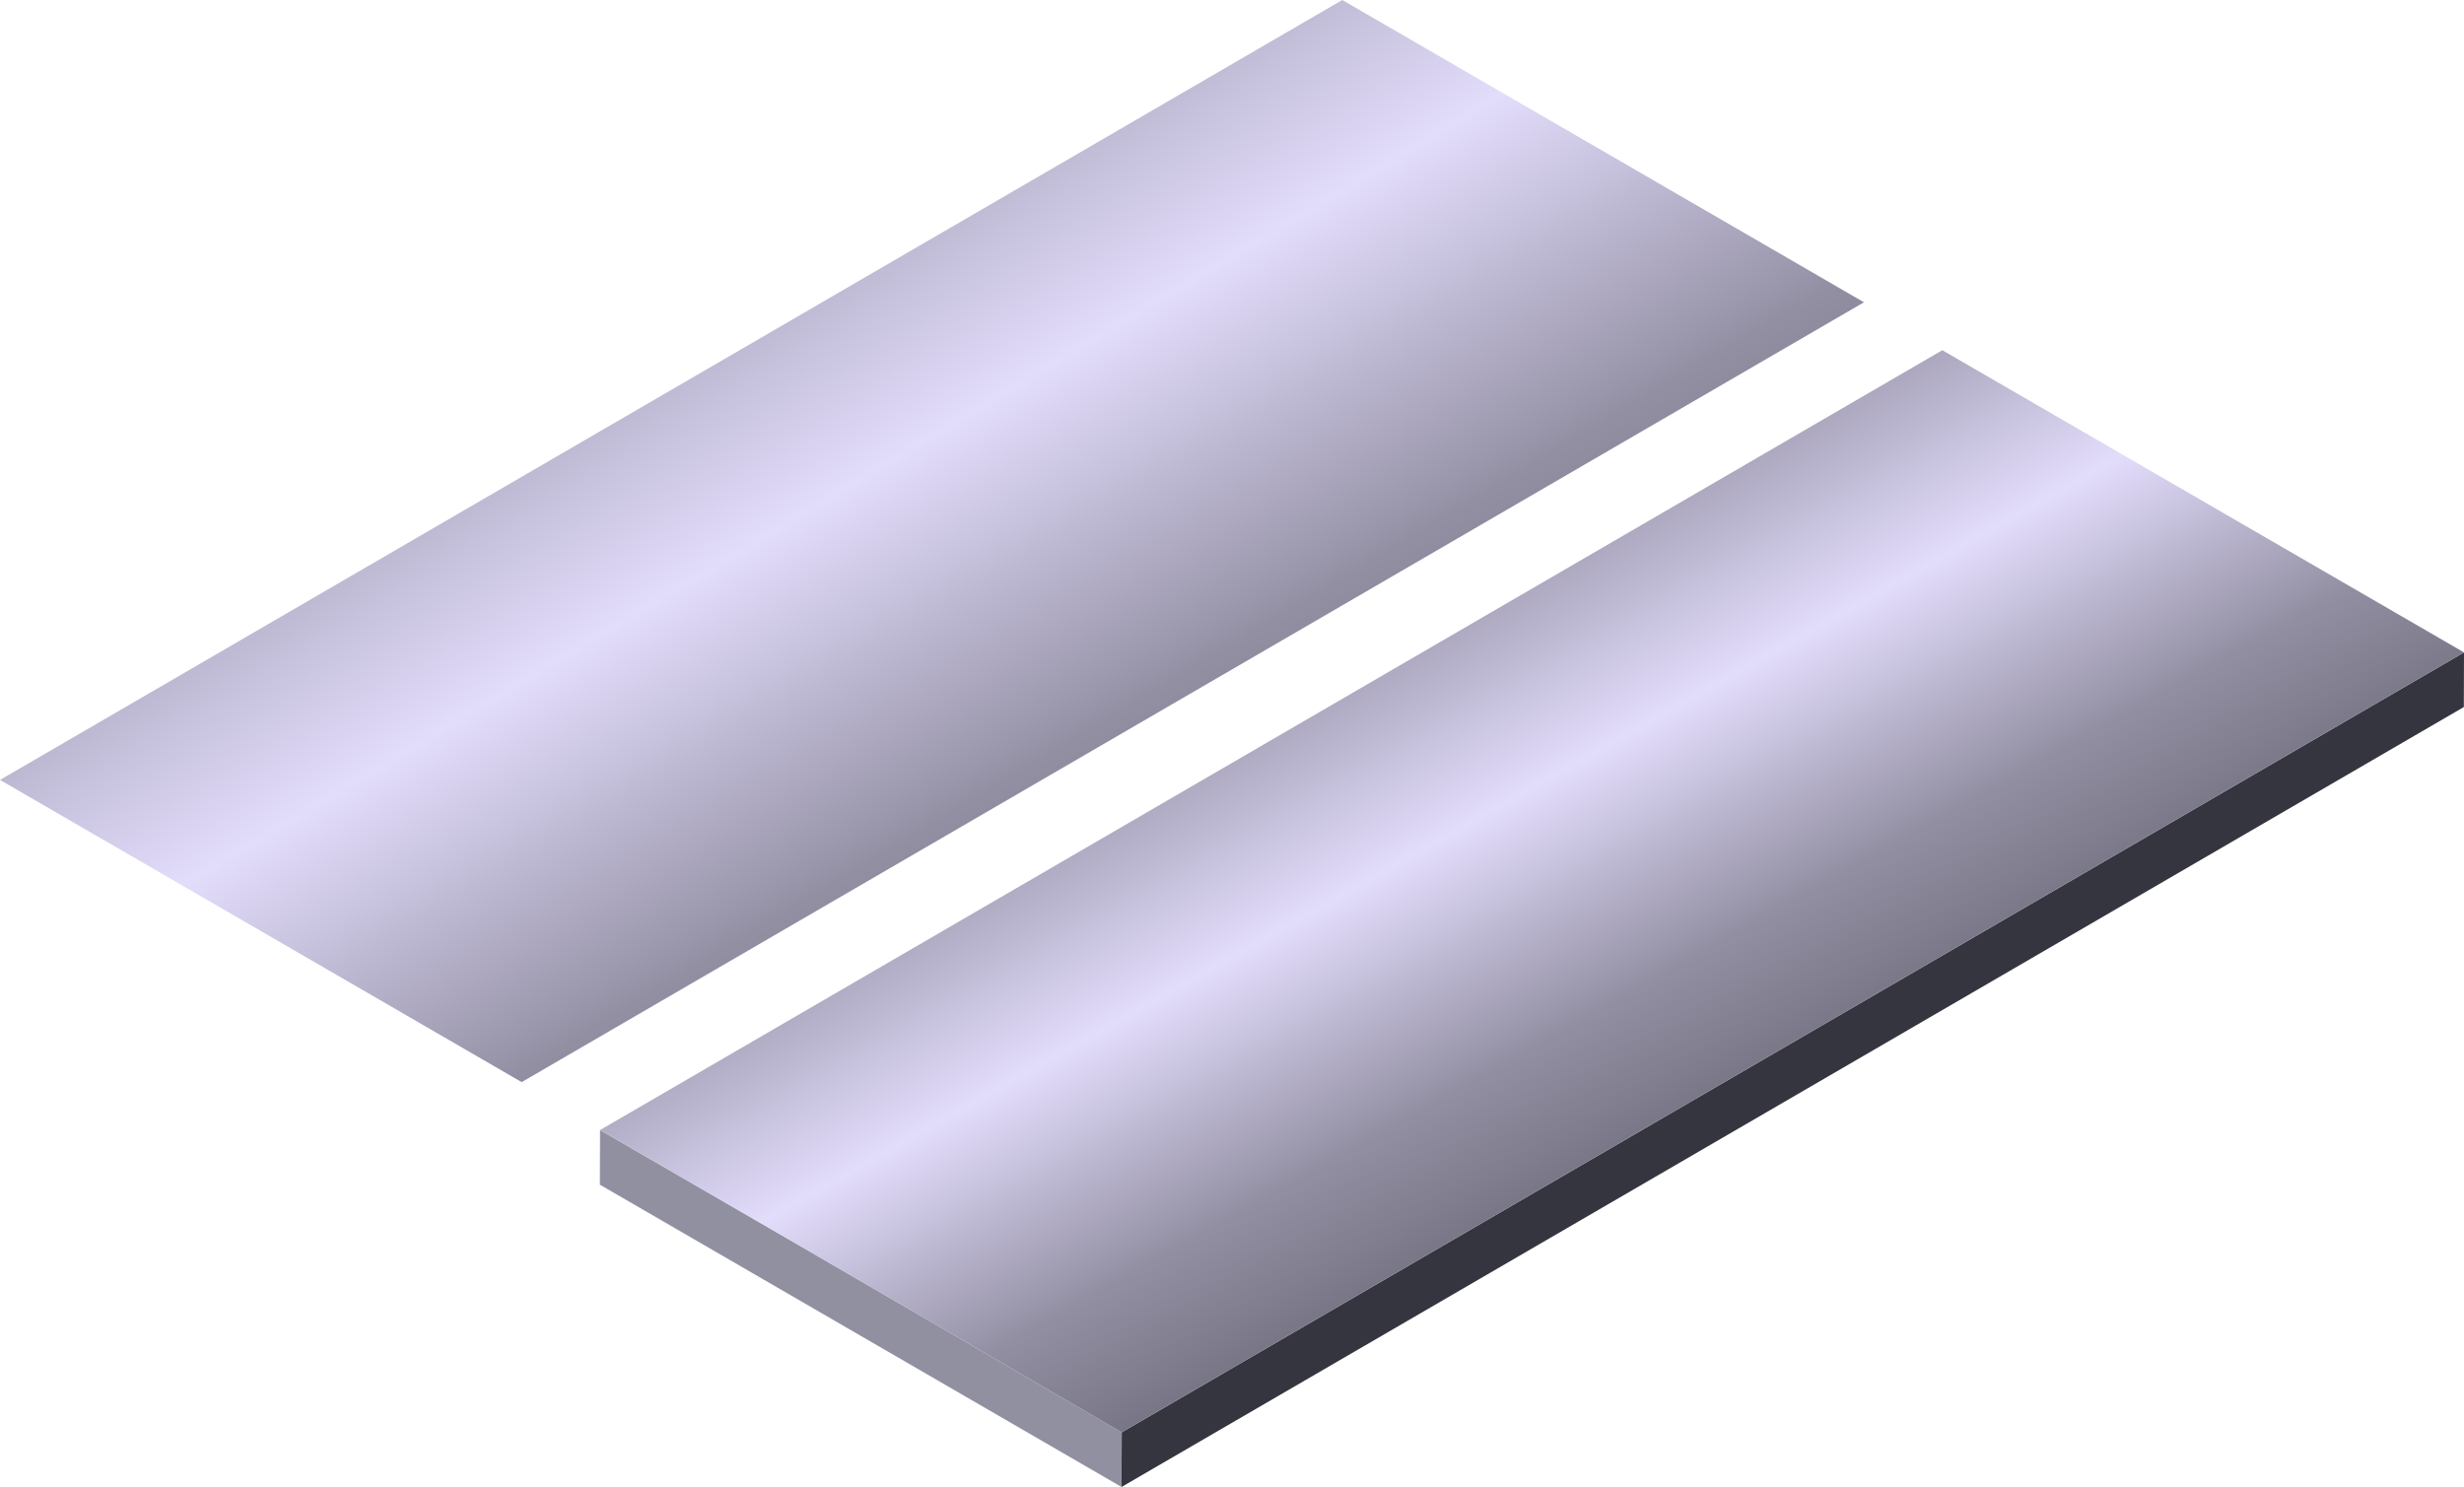 <?xml version="1.0" encoding="UTF-8"?><svg id="Layer_2" xmlns="http://www.w3.org/2000/svg" xmlns:xlink="http://www.w3.org/1999/xlink" viewBox="0 0 297.14 179.35"><defs><style>.cls-1{fill:#35353f;}.cls-2{fill:url(#New_Gradient_Swatch_copy_2);}.cls-3{fill:url(#New_Gradient_Swatch_copy_2-2);}.cls-4{isolation:isolate;}.cls-5{fill:#9190a1;}</style><linearGradient id="New_Gradient_Swatch_copy_2" x1="81.69" y1="14.05" x2="168.26" y2="158.48" gradientUnits="userSpaceOnUse"><stop offset=".01" stop-color="#938fa3"/><stop offset=".29" stop-color="#e3ddfc"/><stop offset=".53" stop-color="#938fa3"/><stop offset=".78" stop-color="#646370"/><stop offset="1" stop-color="#646370"/></linearGradient><linearGradient id="New_Gradient_Swatch_copy_2-2" x1="163.3" y1="69.44" x2="218.91" y2="168.11" xlink:href="#New_Gradient_Swatch_copy_2"/></defs><g id="Layer_1-2"><polygon class="cls-2" points="224.78 36.46 62.91 130.52 0 94.07 161.87 0 224.78 36.46"/><g class="cls-4"><polygon class="cls-1" points="297.14 78.69 297.12 85.28 135.25 179.35 135.27 172.76 297.14 78.69"/><polygon class="cls-5" points="135.27 172.76 135.25 179.35 72.34 142.89 72.36 136.3 135.27 172.76"/><polygon class="cls-3" points="297.14 78.69 135.27 172.76 72.36 136.3 234.23 42.24 297.14 78.69"/></g></g></svg>